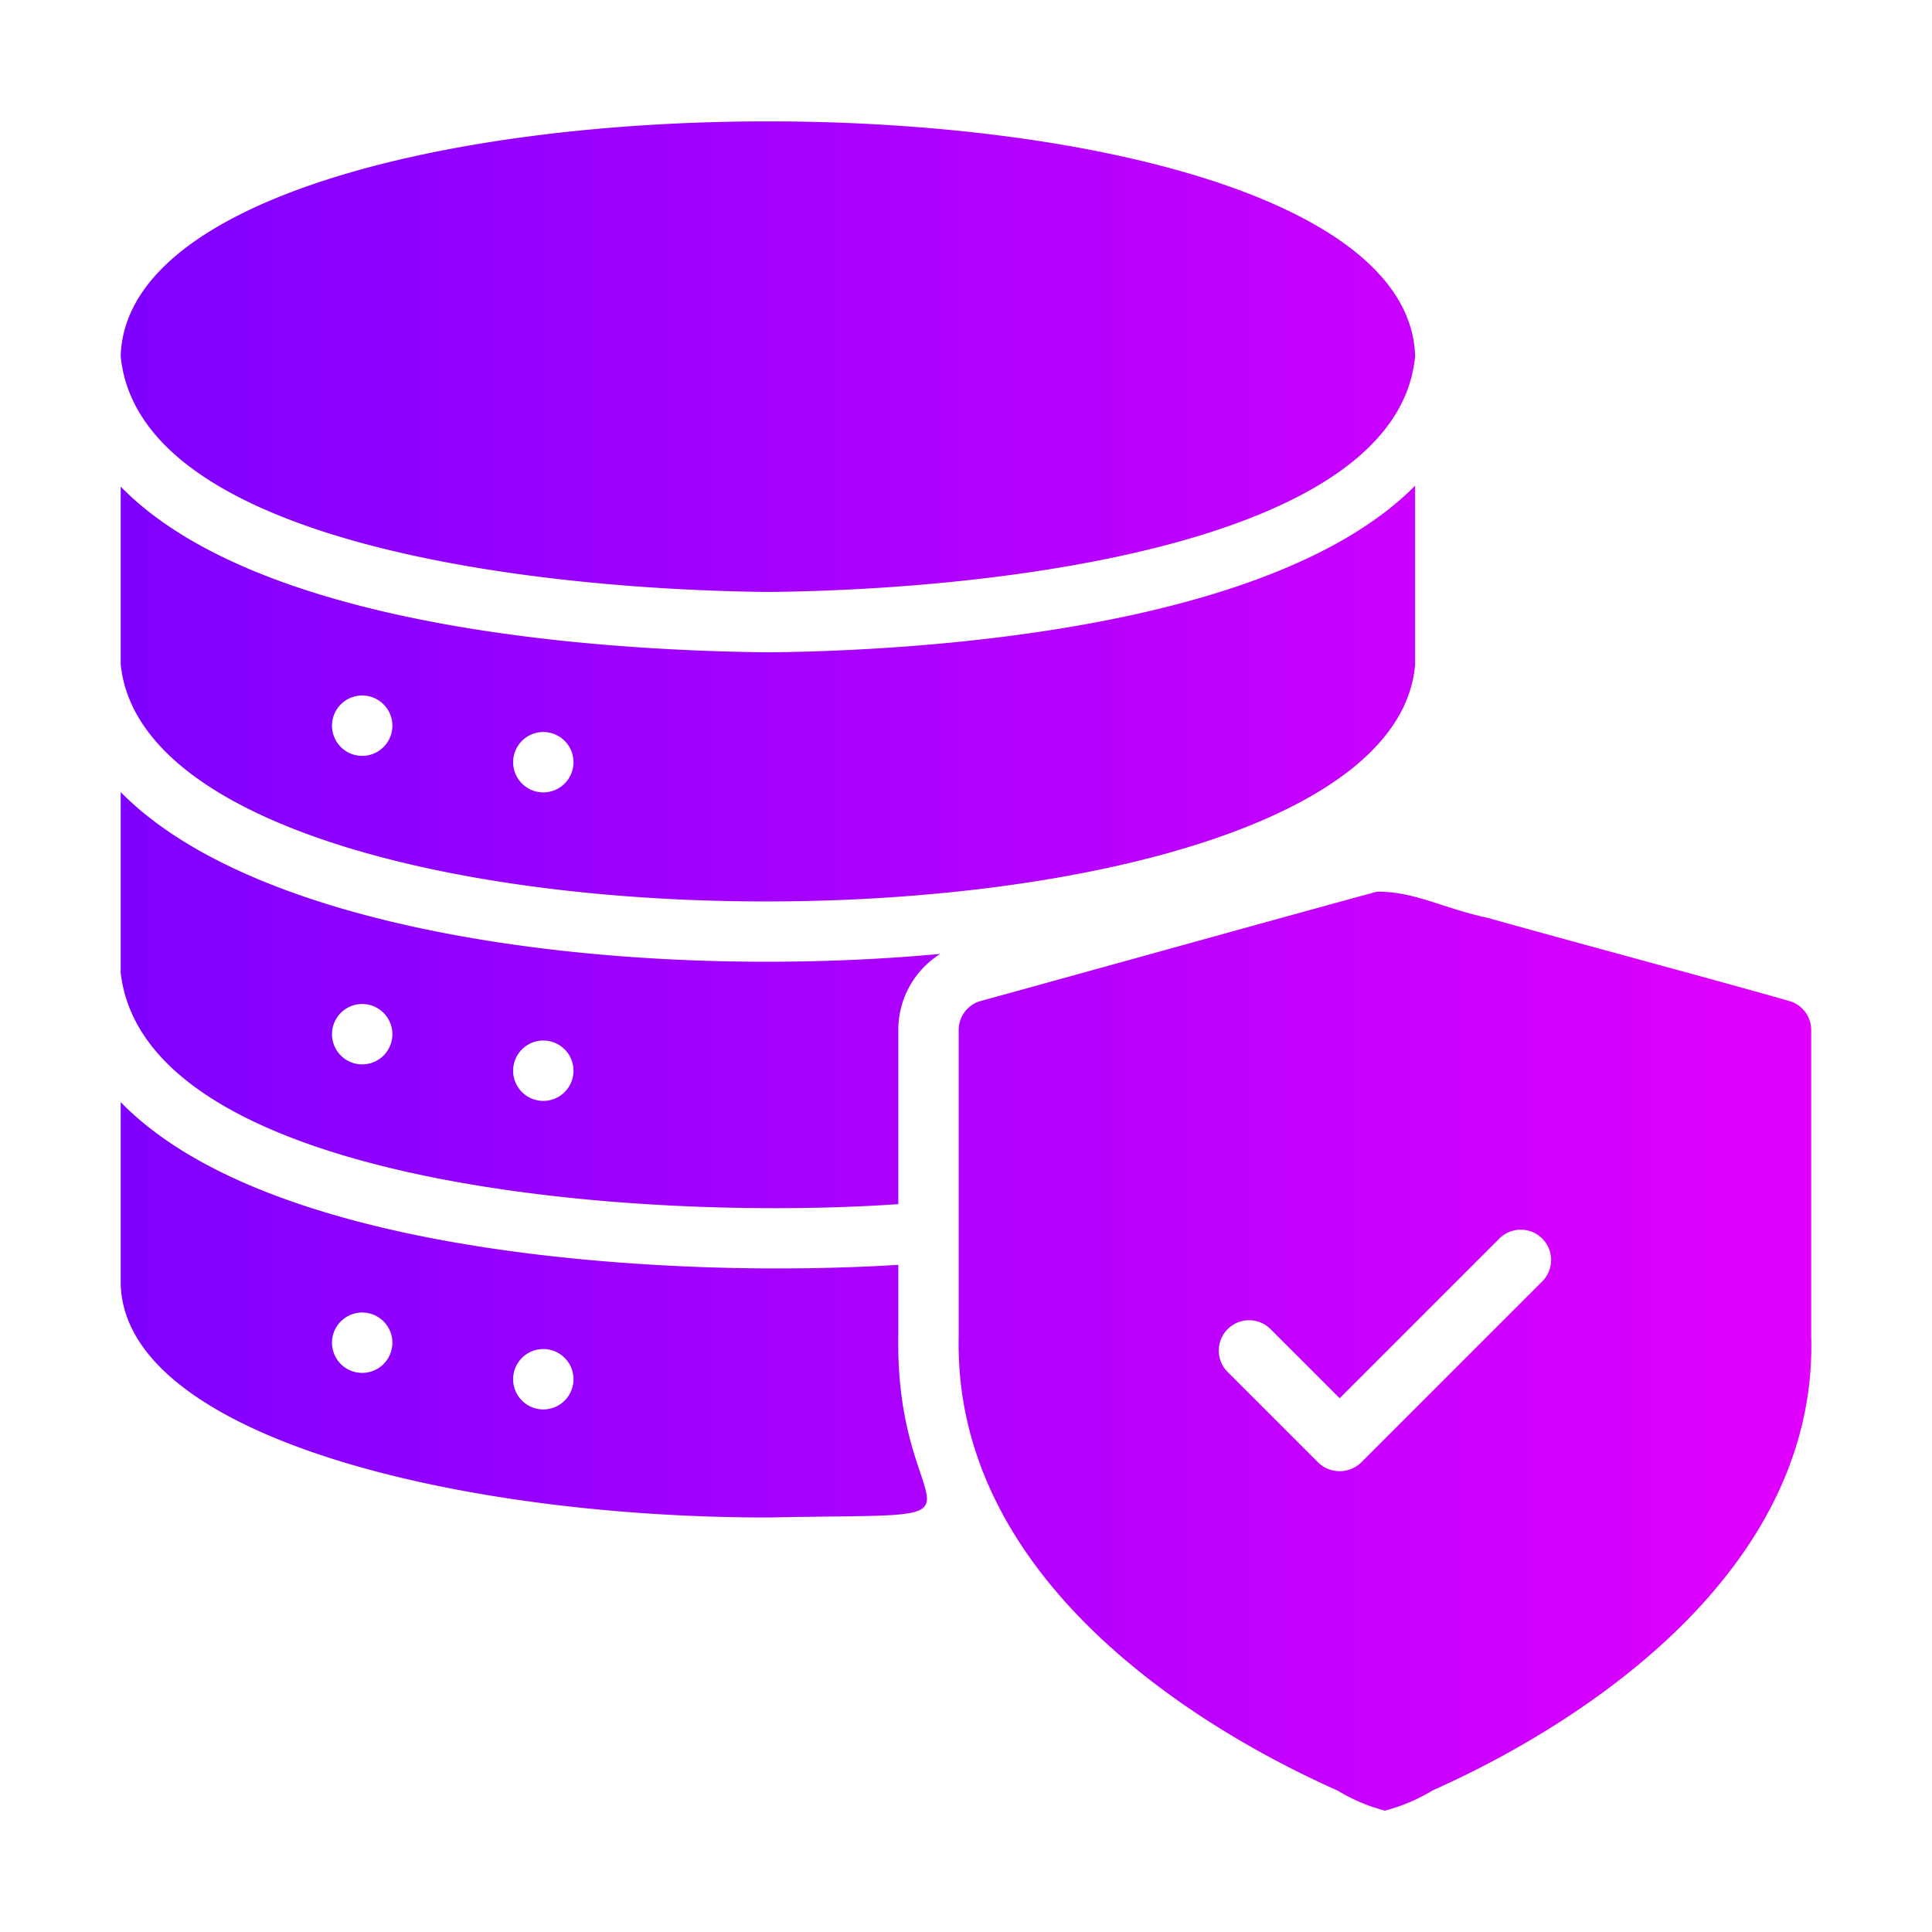 <?xml version="1.0" encoding="UTF-8"?> <svg xmlns="http://www.w3.org/2000/svg" xmlns:xlink="http://www.w3.org/1999/xlink" id="Flat" height="512" viewBox="0 0 64 64" width="512"><linearGradient id="linear-gradient" gradientUnits="userSpaceOnUse" x1="3.998" x2="60.002" y1="32" y2="32"><stop offset="0" stop-color="#7f00ff"></stop><stop offset="1" stop-color="#e100ff"></stop></linearGradient><path d="m3.998 11.789c.33-10.358 42.551-10.358 42.88-0-.564 6.207-13.712 7.748-21.44 7.82-7.747-.079-20.857-1.602-21.44-7.82zm42.88 4.3v5.92c-.85 10.37-41.8 10.57-42.88 0v-5.89c4.609 4.725 15.97 5.431 21.44 5.49 4.314-.04 16.568-.594 21.44-5.52zm-34.88 6.95a1 1 0 0 0 0 2 1 1 0 0 0 -0-2zm6 1.21a1 1 0 0 0 0 2 1 1 0 0 0 -0-2zm42 9.87-0 10.14c.226 7.804-7.577 12.843-12.54 15.05a5.89 5.89 0 0 1 -1.58.67 5.751 5.751 0 0 1 -1.56-.66c-5.082-2.264-12.725-7.208-12.56-15.04v-10.16a.996.996 0 0 1 .73-.96c2.534-.693 10.383-2.878 13.12-3.62 1.243-.017 2.19.551 3.69.87 2.425.685 8.072 2.2 9.97 2.75a.996.996 0 0 1 .73.96zm-10.33 6.91-5.29 5.29-2.29-2.29a1.004 1.004 0 1 0 -1.42 1.42l3 3a1.025 1.025 0 0 0 1.42 0l6-6a1.004 1.004 0 0 0 -1.42-1.42zm-24.29-9.17c1.89 0 3.84-.08 5.77-.26a2.972 2.972 0 0 0 -1.39 2.52v5.77c-8.66.6-24.94-.63-25.76-7.66v-5.99c4.02 4.08 13.3 5.62 21.38 5.62zm-13.38 1.4a1 1 0 0 0 0 2 1 1 0 0 0 -0-2zm6 1.21a1 1 0 0 0 0 2 1 1 0 0 0 -0-2zm11.76 9.77c-.114 6.587 4.081 5.86-4.32 6.03-10.39 0-21.44-2.74-21.44-7.82v-5.94c4.92 5.05 17.36 5.51 21.7 5.51 1.42 0 2.8-.04 4.06-.12zm-17.76-.76a1 1 0 0 0 0 2 1 1 0 0 0 0-2zm6 1.21a1 1 0 0 0 0 2 1 1 0 0 0 0-2z" fill="url(#linear-gradient)"></path></svg> 